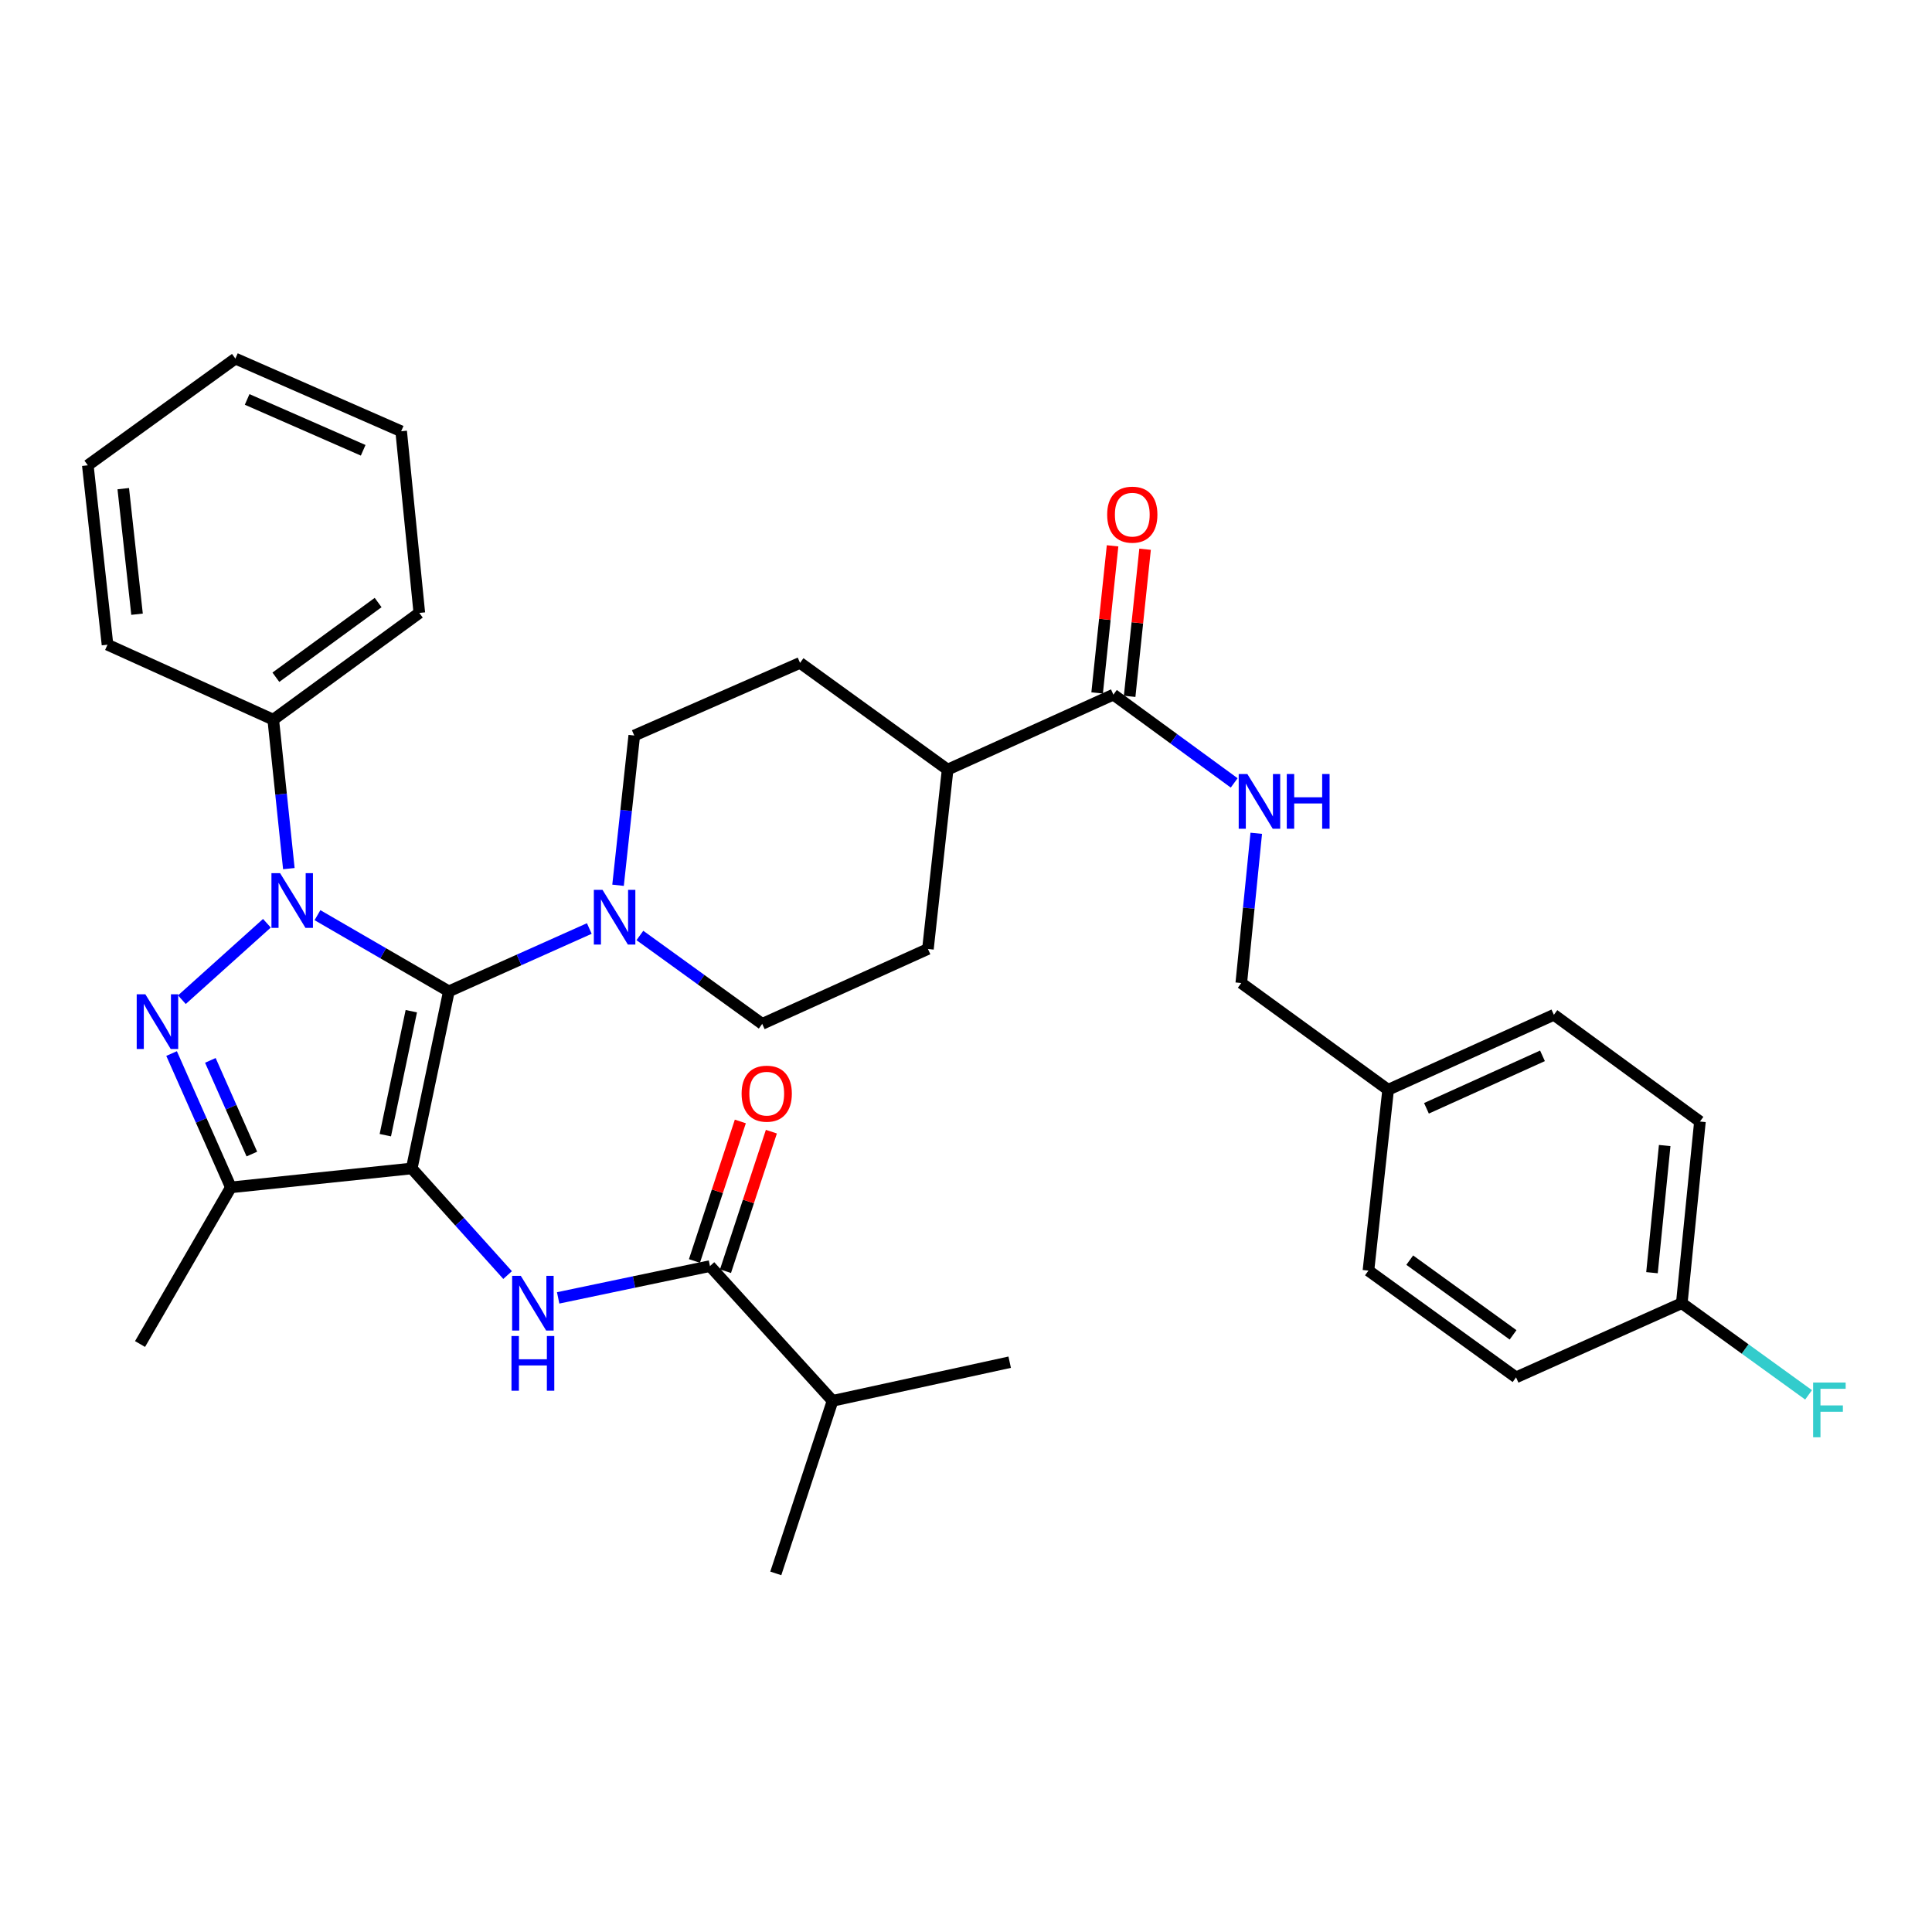<?xml version='1.0' encoding='iso-8859-1'?>
<svg version='1.1' baseProfile='full'
              xmlns='http://www.w3.org/2000/svg'
                      xmlns:rdkit='http://www.rdkit.org/xml'
                      xmlns:xlink='http://www.w3.org/1999/xlink'
                  xml:space='preserve'
width='1000px' height='1000px' viewBox='0 0 1000 1000'>
<!-- END OF HEADER -->
<rect style='opacity:1.0;fill:#FFFFFF;stroke:none' width='1000' height='1000' x='0' y='0'> </rect>
<path class='bond-0' d='M 213.119,604.787 L 232.33,513.111' style='fill:none;fill-rule:evenodd;stroke:#000000;stroke-width:6px;stroke-linecap:butt;stroke-linejoin:miter;stroke-opacity:1' />
<path class='bond-0' d='M 199.443,587.566 L 212.891,523.393' style='fill:none;fill-rule:evenodd;stroke:#000000;stroke-width:6px;stroke-linecap:butt;stroke-linejoin:miter;stroke-opacity:1' />
<path class='bond-3' d='M 213.119,604.787 L 119.498,614.581' style='fill:none;fill-rule:evenodd;stroke:#000000;stroke-width:6px;stroke-linecap:butt;stroke-linejoin:miter;stroke-opacity:1' />
<path class='bond-4' d='M 213.119,604.787 L 237.927,632.38' style='fill:none;fill-rule:evenodd;stroke:#000000;stroke-width:6px;stroke-linecap:butt;stroke-linejoin:miter;stroke-opacity:1' />
<path class='bond-4' d='M 237.927,632.38 L 262.734,659.972' style='fill:none;fill-rule:evenodd;stroke:#0000FF;stroke-width:6px;stroke-linecap:butt;stroke-linejoin:miter;stroke-opacity:1' />
<path class='bond-1' d='M 232.33,513.111 L 198.326,493.401' style='fill:none;fill-rule:evenodd;stroke:#000000;stroke-width:6px;stroke-linecap:butt;stroke-linejoin:miter;stroke-opacity:1' />
<path class='bond-1' d='M 198.326,493.401 L 164.321,473.691' style='fill:none;fill-rule:evenodd;stroke:#0000FF;stroke-width:6px;stroke-linecap:butt;stroke-linejoin:miter;stroke-opacity:1' />
<path class='bond-5' d='M 232.33,513.111 L 268.677,496.851' style='fill:none;fill-rule:evenodd;stroke:#000000;stroke-width:6px;stroke-linecap:butt;stroke-linejoin:miter;stroke-opacity:1' />
<path class='bond-5' d='M 268.677,496.851 L 305.024,480.592' style='fill:none;fill-rule:evenodd;stroke:#0000FF;stroke-width:6px;stroke-linecap:butt;stroke-linejoin:miter;stroke-opacity:1' />
<path class='bond-8' d='M 149.509,449.595 L 145.472,411.041' style='fill:none;fill-rule:evenodd;stroke:#0000FF;stroke-width:6px;stroke-linecap:butt;stroke-linejoin:miter;stroke-opacity:1' />
<path class='bond-8' d='M 145.472,411.041 L 141.435,372.487' style='fill:none;fill-rule:evenodd;stroke:#000000;stroke-width:6px;stroke-linecap:butt;stroke-linejoin:miter;stroke-opacity:1' />
<path class='bond-34' d='M 138.153,477.872 L 94.144,517.439' style='fill:none;fill-rule:evenodd;stroke:#0000FF;stroke-width:6px;stroke-linecap:butt;stroke-linejoin:miter;stroke-opacity:1' />
<path class='bond-2' d='M 88.811,545.313 L 104.155,579.947' style='fill:none;fill-rule:evenodd;stroke:#0000FF;stroke-width:6px;stroke-linecap:butt;stroke-linejoin:miter;stroke-opacity:1' />
<path class='bond-2' d='M 104.155,579.947 L 119.498,614.581' style='fill:none;fill-rule:evenodd;stroke:#000000;stroke-width:6px;stroke-linecap:butt;stroke-linejoin:miter;stroke-opacity:1' />
<path class='bond-2' d='M 108.882,548.85 L 119.622,573.094' style='fill:none;fill-rule:evenodd;stroke:#0000FF;stroke-width:6px;stroke-linecap:butt;stroke-linejoin:miter;stroke-opacity:1' />
<path class='bond-2' d='M 119.622,573.094 L 130.363,597.338' style='fill:none;fill-rule:evenodd;stroke:#000000;stroke-width:6px;stroke-linecap:butt;stroke-linejoin:miter;stroke-opacity:1' />
<path class='bond-21' d='M 119.498,614.581 L 72.485,695.664' style='fill:none;fill-rule:evenodd;stroke:#000000;stroke-width:6px;stroke-linecap:butt;stroke-linejoin:miter;stroke-opacity:1' />
<path class='bond-6' d='M 288.9,671.785 L 328.188,663.555' style='fill:none;fill-rule:evenodd;stroke:#0000FF;stroke-width:6px;stroke-linecap:butt;stroke-linejoin:miter;stroke-opacity:1' />
<path class='bond-6' d='M 328.188,663.555 L 367.476,655.324' style='fill:none;fill-rule:evenodd;stroke:#000000;stroke-width:6px;stroke-linecap:butt;stroke-linejoin:miter;stroke-opacity:1' />
<path class='bond-10' d='M 319.902,458.212 L 324.097,419.461' style='fill:none;fill-rule:evenodd;stroke:#0000FF;stroke-width:6px;stroke-linecap:butt;stroke-linejoin:miter;stroke-opacity:1' />
<path class='bond-10' d='M 324.097,419.461 L 328.292,380.711' style='fill:none;fill-rule:evenodd;stroke:#000000;stroke-width:6px;stroke-linecap:butt;stroke-linejoin:miter;stroke-opacity:1' />
<path class='bond-11' d='M 331.21,484.2 L 362.868,507.077' style='fill:none;fill-rule:evenodd;stroke:#0000FF;stroke-width:6px;stroke-linecap:butt;stroke-linejoin:miter;stroke-opacity:1' />
<path class='bond-11' d='M 362.868,507.077 L 394.525,529.954' style='fill:none;fill-rule:evenodd;stroke:#000000;stroke-width:6px;stroke-linecap:butt;stroke-linejoin:miter;stroke-opacity:1' />
<path class='bond-13' d='M 375.511,657.967 L 387.387,621.86' style='fill:none;fill-rule:evenodd;stroke:#000000;stroke-width:6px;stroke-linecap:butt;stroke-linejoin:miter;stroke-opacity:1' />
<path class='bond-13' d='M 387.387,621.86 L 399.264,585.752' style='fill:none;fill-rule:evenodd;stroke:#FF0000;stroke-width:6px;stroke-linecap:butt;stroke-linejoin:miter;stroke-opacity:1' />
<path class='bond-13' d='M 359.44,652.681 L 371.316,616.574' style='fill:none;fill-rule:evenodd;stroke:#000000;stroke-width:6px;stroke-linecap:butt;stroke-linejoin:miter;stroke-opacity:1' />
<path class='bond-13' d='M 371.316,616.574 L 383.193,580.466' style='fill:none;fill-rule:evenodd;stroke:#FF0000;stroke-width:6px;stroke-linecap:butt;stroke-linejoin:miter;stroke-opacity:1' />
<path class='bond-17' d='M 367.476,655.324 L 430.936,725.063' style='fill:none;fill-rule:evenodd;stroke:#000000;stroke-width:6px;stroke-linecap:butt;stroke-linejoin:miter;stroke-opacity:1' />
<path class='bond-7' d='M 576.288,359.545 L 490.487,398.352' style='fill:none;fill-rule:evenodd;stroke:#000000;stroke-width:6px;stroke-linecap:butt;stroke-linejoin:miter;stroke-opacity:1' />
<path class='bond-9' d='M 576.288,359.545 L 607.55,382.388' style='fill:none;fill-rule:evenodd;stroke:#000000;stroke-width:6px;stroke-linecap:butt;stroke-linejoin:miter;stroke-opacity:1' />
<path class='bond-9' d='M 607.55,382.388 L 638.811,405.232' style='fill:none;fill-rule:evenodd;stroke:#0000FF;stroke-width:6px;stroke-linecap:butt;stroke-linejoin:miter;stroke-opacity:1' />
<path class='bond-14' d='M 584.701,360.427 L 588.696,322.357' style='fill:none;fill-rule:evenodd;stroke:#000000;stroke-width:6px;stroke-linecap:butt;stroke-linejoin:miter;stroke-opacity:1' />
<path class='bond-14' d='M 588.696,322.357 L 592.69,284.286' style='fill:none;fill-rule:evenodd;stroke:#FF0000;stroke-width:6px;stroke-linecap:butt;stroke-linejoin:miter;stroke-opacity:1' />
<path class='bond-14' d='M 567.875,358.662 L 571.87,320.591' style='fill:none;fill-rule:evenodd;stroke:#000000;stroke-width:6px;stroke-linecap:butt;stroke-linejoin:miter;stroke-opacity:1' />
<path class='bond-14' d='M 571.87,320.591 L 575.865,282.521' style='fill:none;fill-rule:evenodd;stroke:#FF0000;stroke-width:6px;stroke-linecap:butt;stroke-linejoin:miter;stroke-opacity:1' />
<path class='bond-27' d='M 141.435,372.487 L 217.039,317.25' style='fill:none;fill-rule:evenodd;stroke:#000000;stroke-width:6px;stroke-linecap:butt;stroke-linejoin:miter;stroke-opacity:1' />
<path class='bond-27' d='M 142.795,350.541 L 195.718,311.875' style='fill:none;fill-rule:evenodd;stroke:#000000;stroke-width:6px;stroke-linecap:butt;stroke-linejoin:miter;stroke-opacity:1' />
<path class='bond-28' d='M 141.435,372.487 L 55.643,333.689' style='fill:none;fill-rule:evenodd;stroke:#000000;stroke-width:6px;stroke-linecap:butt;stroke-linejoin:miter;stroke-opacity:1' />
<path class='bond-18' d='M 650.239,431.313 L 646.361,470.065' style='fill:none;fill-rule:evenodd;stroke:#0000FF;stroke-width:6px;stroke-linecap:butt;stroke-linejoin:miter;stroke-opacity:1' />
<path class='bond-18' d='M 646.361,470.065 L 642.484,508.816' style='fill:none;fill-rule:evenodd;stroke:#000000;stroke-width:6px;stroke-linecap:butt;stroke-linejoin:miter;stroke-opacity:1' />
<path class='bond-15' d='M 328.292,380.711 L 414.103,343.106' style='fill:none;fill-rule:evenodd;stroke:#000000;stroke-width:6px;stroke-linecap:butt;stroke-linejoin:miter;stroke-opacity:1' />
<path class='bond-16' d='M 394.525,529.954 L 480.298,491.184' style='fill:none;fill-rule:evenodd;stroke:#000000;stroke-width:6px;stroke-linecap:butt;stroke-linejoin:miter;stroke-opacity:1' />
<path class='bond-12' d='M 490.487,398.352 L 480.298,491.184' style='fill:none;fill-rule:evenodd;stroke:#000000;stroke-width:6px;stroke-linecap:butt;stroke-linejoin:miter;stroke-opacity:1' />
<path class='bond-35' d='M 490.487,398.352 L 414.103,343.106' style='fill:none;fill-rule:evenodd;stroke:#000000;stroke-width:6px;stroke-linecap:butt;stroke-linejoin:miter;stroke-opacity:1' />
<path class='bond-29' d='M 430.936,725.063 L 522.612,705.072' style='fill:none;fill-rule:evenodd;stroke:#000000;stroke-width:6px;stroke-linecap:butt;stroke-linejoin:miter;stroke-opacity:1' />
<path class='bond-30' d='M 430.936,725.063 L 401.546,814.389' style='fill:none;fill-rule:evenodd;stroke:#000000;stroke-width:6px;stroke-linecap:butt;stroke-linejoin:miter;stroke-opacity:1' />
<path class='bond-20' d='M 642.484,508.816 L 718.492,564.062' style='fill:none;fill-rule:evenodd;stroke:#000000;stroke-width:6px;stroke-linecap:butt;stroke-linejoin:miter;stroke-opacity:1' />
<path class='bond-19' d='M 870.489,674.526 L 879.888,580.51' style='fill:none;fill-rule:evenodd;stroke:#000000;stroke-width:6px;stroke-linecap:butt;stroke-linejoin:miter;stroke-opacity:1' />
<path class='bond-19' d='M 855.065,658.741 L 861.644,592.929' style='fill:none;fill-rule:evenodd;stroke:#000000;stroke-width:6px;stroke-linecap:butt;stroke-linejoin:miter;stroke-opacity:1' />
<path class='bond-22' d='M 870.489,674.526 L 903.302,698.249' style='fill:none;fill-rule:evenodd;stroke:#000000;stroke-width:6px;stroke-linecap:butt;stroke-linejoin:miter;stroke-opacity:1' />
<path class='bond-22' d='M 903.302,698.249 L 936.114,721.971' style='fill:none;fill-rule:evenodd;stroke:#33CCCC;stroke-width:6px;stroke-linecap:butt;stroke-linejoin:miter;stroke-opacity:1' />
<path class='bond-37' d='M 870.489,674.526 L 784.706,712.92' style='fill:none;fill-rule:evenodd;stroke:#000000;stroke-width:6px;stroke-linecap:butt;stroke-linejoin:miter;stroke-opacity:1' />
<path class='bond-25' d='M 718.492,564.062 L 708.303,657.665' style='fill:none;fill-rule:evenodd;stroke:#000000;stroke-width:6px;stroke-linecap:butt;stroke-linejoin:miter;stroke-opacity:1' />
<path class='bond-26' d='M 718.492,564.062 L 804.284,525.264' style='fill:none;fill-rule:evenodd;stroke:#000000;stroke-width:6px;stroke-linecap:butt;stroke-linejoin:miter;stroke-opacity:1' />
<path class='bond-26' d='M 738.332,573.657 L 798.386,546.498' style='fill:none;fill-rule:evenodd;stroke:#000000;stroke-width:6px;stroke-linecap:butt;stroke-linejoin:miter;stroke-opacity:1' />
<path class='bond-23' d='M 784.706,712.92 L 708.303,657.665' style='fill:none;fill-rule:evenodd;stroke:#000000;stroke-width:6px;stroke-linecap:butt;stroke-linejoin:miter;stroke-opacity:1' />
<path class='bond-23' d='M 783.16,690.923 L 729.678,652.244' style='fill:none;fill-rule:evenodd;stroke:#000000;stroke-width:6px;stroke-linecap:butt;stroke-linejoin:miter;stroke-opacity:1' />
<path class='bond-24' d='M 879.888,580.51 L 804.284,525.264' style='fill:none;fill-rule:evenodd;stroke:#000000;stroke-width:6px;stroke-linecap:butt;stroke-linejoin:miter;stroke-opacity:1' />
<path class='bond-31' d='M 217.039,317.25 L 207.64,223.215' style='fill:none;fill-rule:evenodd;stroke:#000000;stroke-width:6px;stroke-linecap:butt;stroke-linejoin:miter;stroke-opacity:1' />
<path class='bond-32' d='M 55.643,333.689 L 45.455,240.847' style='fill:none;fill-rule:evenodd;stroke:#000000;stroke-width:6px;stroke-linecap:butt;stroke-linejoin:miter;stroke-opacity:1' />
<path class='bond-32' d='M 70.931,317.917 L 63.8,252.928' style='fill:none;fill-rule:evenodd;stroke:#000000;stroke-width:6px;stroke-linecap:butt;stroke-linejoin:miter;stroke-opacity:1' />
<path class='bond-36' d='M 207.64,223.215 L 121.838,185.611' style='fill:none;fill-rule:evenodd;stroke:#000000;stroke-width:6px;stroke-linecap:butt;stroke-linejoin:miter;stroke-opacity:1' />
<path class='bond-36' d='M 187.979,233.07 L 127.918,206.746' style='fill:none;fill-rule:evenodd;stroke:#000000;stroke-width:6px;stroke-linecap:butt;stroke-linejoin:miter;stroke-opacity:1' />
<path class='bond-33' d='M 45.455,240.847 L 121.838,185.611' style='fill:none;fill-rule:evenodd;stroke:#000000;stroke-width:6px;stroke-linecap:butt;stroke-linejoin:miter;stroke-opacity:1' />
<path  class='atom-2' d='M 144.978 451.948
L 154.258 466.948
Q 155.178 468.428, 156.658 471.108
Q 158.138 473.788, 158.218 473.948
L 158.218 451.948
L 161.978 451.948
L 161.978 480.268
L 158.098 480.268
L 148.138 463.868
Q 146.978 461.948, 145.738 459.748
Q 144.538 457.548, 144.178 456.868
L 144.178 480.268
L 140.498 480.268
L 140.498 451.948
L 144.978 451.948
' fill='#0000FF'/>
<path  class='atom-3' d='M 75.239 514.647
L 84.519 529.647
Q 85.439 531.127, 86.919 533.807
Q 88.399 536.487, 88.479 536.647
L 88.479 514.647
L 92.239 514.647
L 92.239 542.967
L 88.359 542.967
L 78.399 526.567
Q 77.239 524.647, 75.999 522.447
Q 74.799 520.247, 74.439 519.567
L 74.439 542.967
L 70.759 542.967
L 70.759 514.647
L 75.239 514.647
' fill='#0000FF'/>
<path  class='atom-5' d='M 269.559 660.366
L 278.839 675.366
Q 279.759 676.846, 281.239 679.526
Q 282.719 682.206, 282.799 682.366
L 282.799 660.366
L 286.559 660.366
L 286.559 688.686
L 282.679 688.686
L 272.719 672.286
Q 271.559 670.366, 270.319 668.166
Q 269.119 665.966, 268.759 665.286
L 268.759 688.686
L 265.079 688.686
L 265.079 660.366
L 269.559 660.366
' fill='#0000FF'/>
<path  class='atom-5' d='M 264.739 691.518
L 268.579 691.518
L 268.579 703.558
L 283.059 703.558
L 283.059 691.518
L 286.899 691.518
L 286.899 719.838
L 283.059 719.838
L 283.059 706.758
L 268.579 706.758
L 268.579 719.838
L 264.739 719.838
L 264.739 691.518
' fill='#0000FF'/>
<path  class='atom-6' d='M 311.853 460.576
L 321.133 475.576
Q 322.053 477.056, 323.533 479.736
Q 325.013 482.416, 325.093 482.576
L 325.093 460.576
L 328.853 460.576
L 328.853 488.896
L 324.973 488.896
L 315.013 472.496
Q 313.853 470.576, 312.613 468.376
Q 311.413 466.176, 311.053 465.496
L 311.053 488.896
L 307.373 488.896
L 307.373 460.576
L 311.853 460.576
' fill='#0000FF'/>
<path  class='atom-10' d='M 645.632 400.631
L 654.912 415.631
Q 655.832 417.111, 657.312 419.791
Q 658.792 422.471, 658.872 422.631
L 658.872 400.631
L 662.632 400.631
L 662.632 428.951
L 658.752 428.951
L 648.792 412.551
Q 647.632 410.631, 646.392 408.431
Q 645.192 406.231, 644.832 405.551
L 644.832 428.951
L 641.152 428.951
L 641.152 400.631
L 645.632 400.631
' fill='#0000FF'/>
<path  class='atom-10' d='M 666.032 400.631
L 669.872 400.631
L 669.872 412.671
L 684.352 412.671
L 684.352 400.631
L 688.192 400.631
L 688.192 428.951
L 684.352 428.951
L 684.352 415.871
L 669.872 415.871
L 669.872 428.951
L 666.032 428.951
L 666.032 400.631
' fill='#0000FF'/>
<path  class='atom-14' d='M 383.856 566.078
Q 383.856 559.278, 387.216 555.478
Q 390.576 551.678, 396.856 551.678
Q 403.136 551.678, 406.496 555.478
Q 409.856 559.278, 409.856 566.078
Q 409.856 572.958, 406.456 576.878
Q 403.056 580.758, 396.856 580.758
Q 390.616 580.758, 387.216 576.878
Q 383.856 572.998, 383.856 566.078
M 396.856 577.558
Q 401.176 577.558, 403.496 574.678
Q 405.856 571.758, 405.856 566.078
Q 405.856 560.518, 403.496 557.718
Q 401.176 554.878, 396.856 554.878
Q 392.536 554.878, 390.176 557.678
Q 387.856 560.478, 387.856 566.078
Q 387.856 571.798, 390.176 574.678
Q 392.536 577.558, 396.856 577.558
' fill='#FF0000'/>
<path  class='atom-15' d='M 573.072 266.379
Q 573.072 259.579, 576.432 255.779
Q 579.792 251.979, 586.072 251.979
Q 592.352 251.979, 595.712 255.779
Q 599.072 259.579, 599.072 266.379
Q 599.072 273.259, 595.672 277.179
Q 592.272 281.059, 586.072 281.059
Q 579.832 281.059, 576.432 277.179
Q 573.072 273.299, 573.072 266.379
M 586.072 277.859
Q 590.392 277.859, 592.712 274.979
Q 595.072 272.059, 595.072 266.379
Q 595.072 260.819, 592.712 258.019
Q 590.392 255.179, 586.072 255.179
Q 581.752 255.179, 579.392 257.979
Q 577.072 260.779, 577.072 266.379
Q 577.072 272.099, 579.392 274.979
Q 581.752 277.859, 586.072 277.859
' fill='#FF0000'/>
<path  class='atom-23' d='M 938.471 715.603
L 955.311 715.603
L 955.311 718.843
L 942.271 718.843
L 942.271 727.443
L 953.871 727.443
L 953.871 730.723
L 942.271 730.723
L 942.271 743.923
L 938.471 743.923
L 938.471 715.603
' fill='#33CCCC'/>
</svg>
